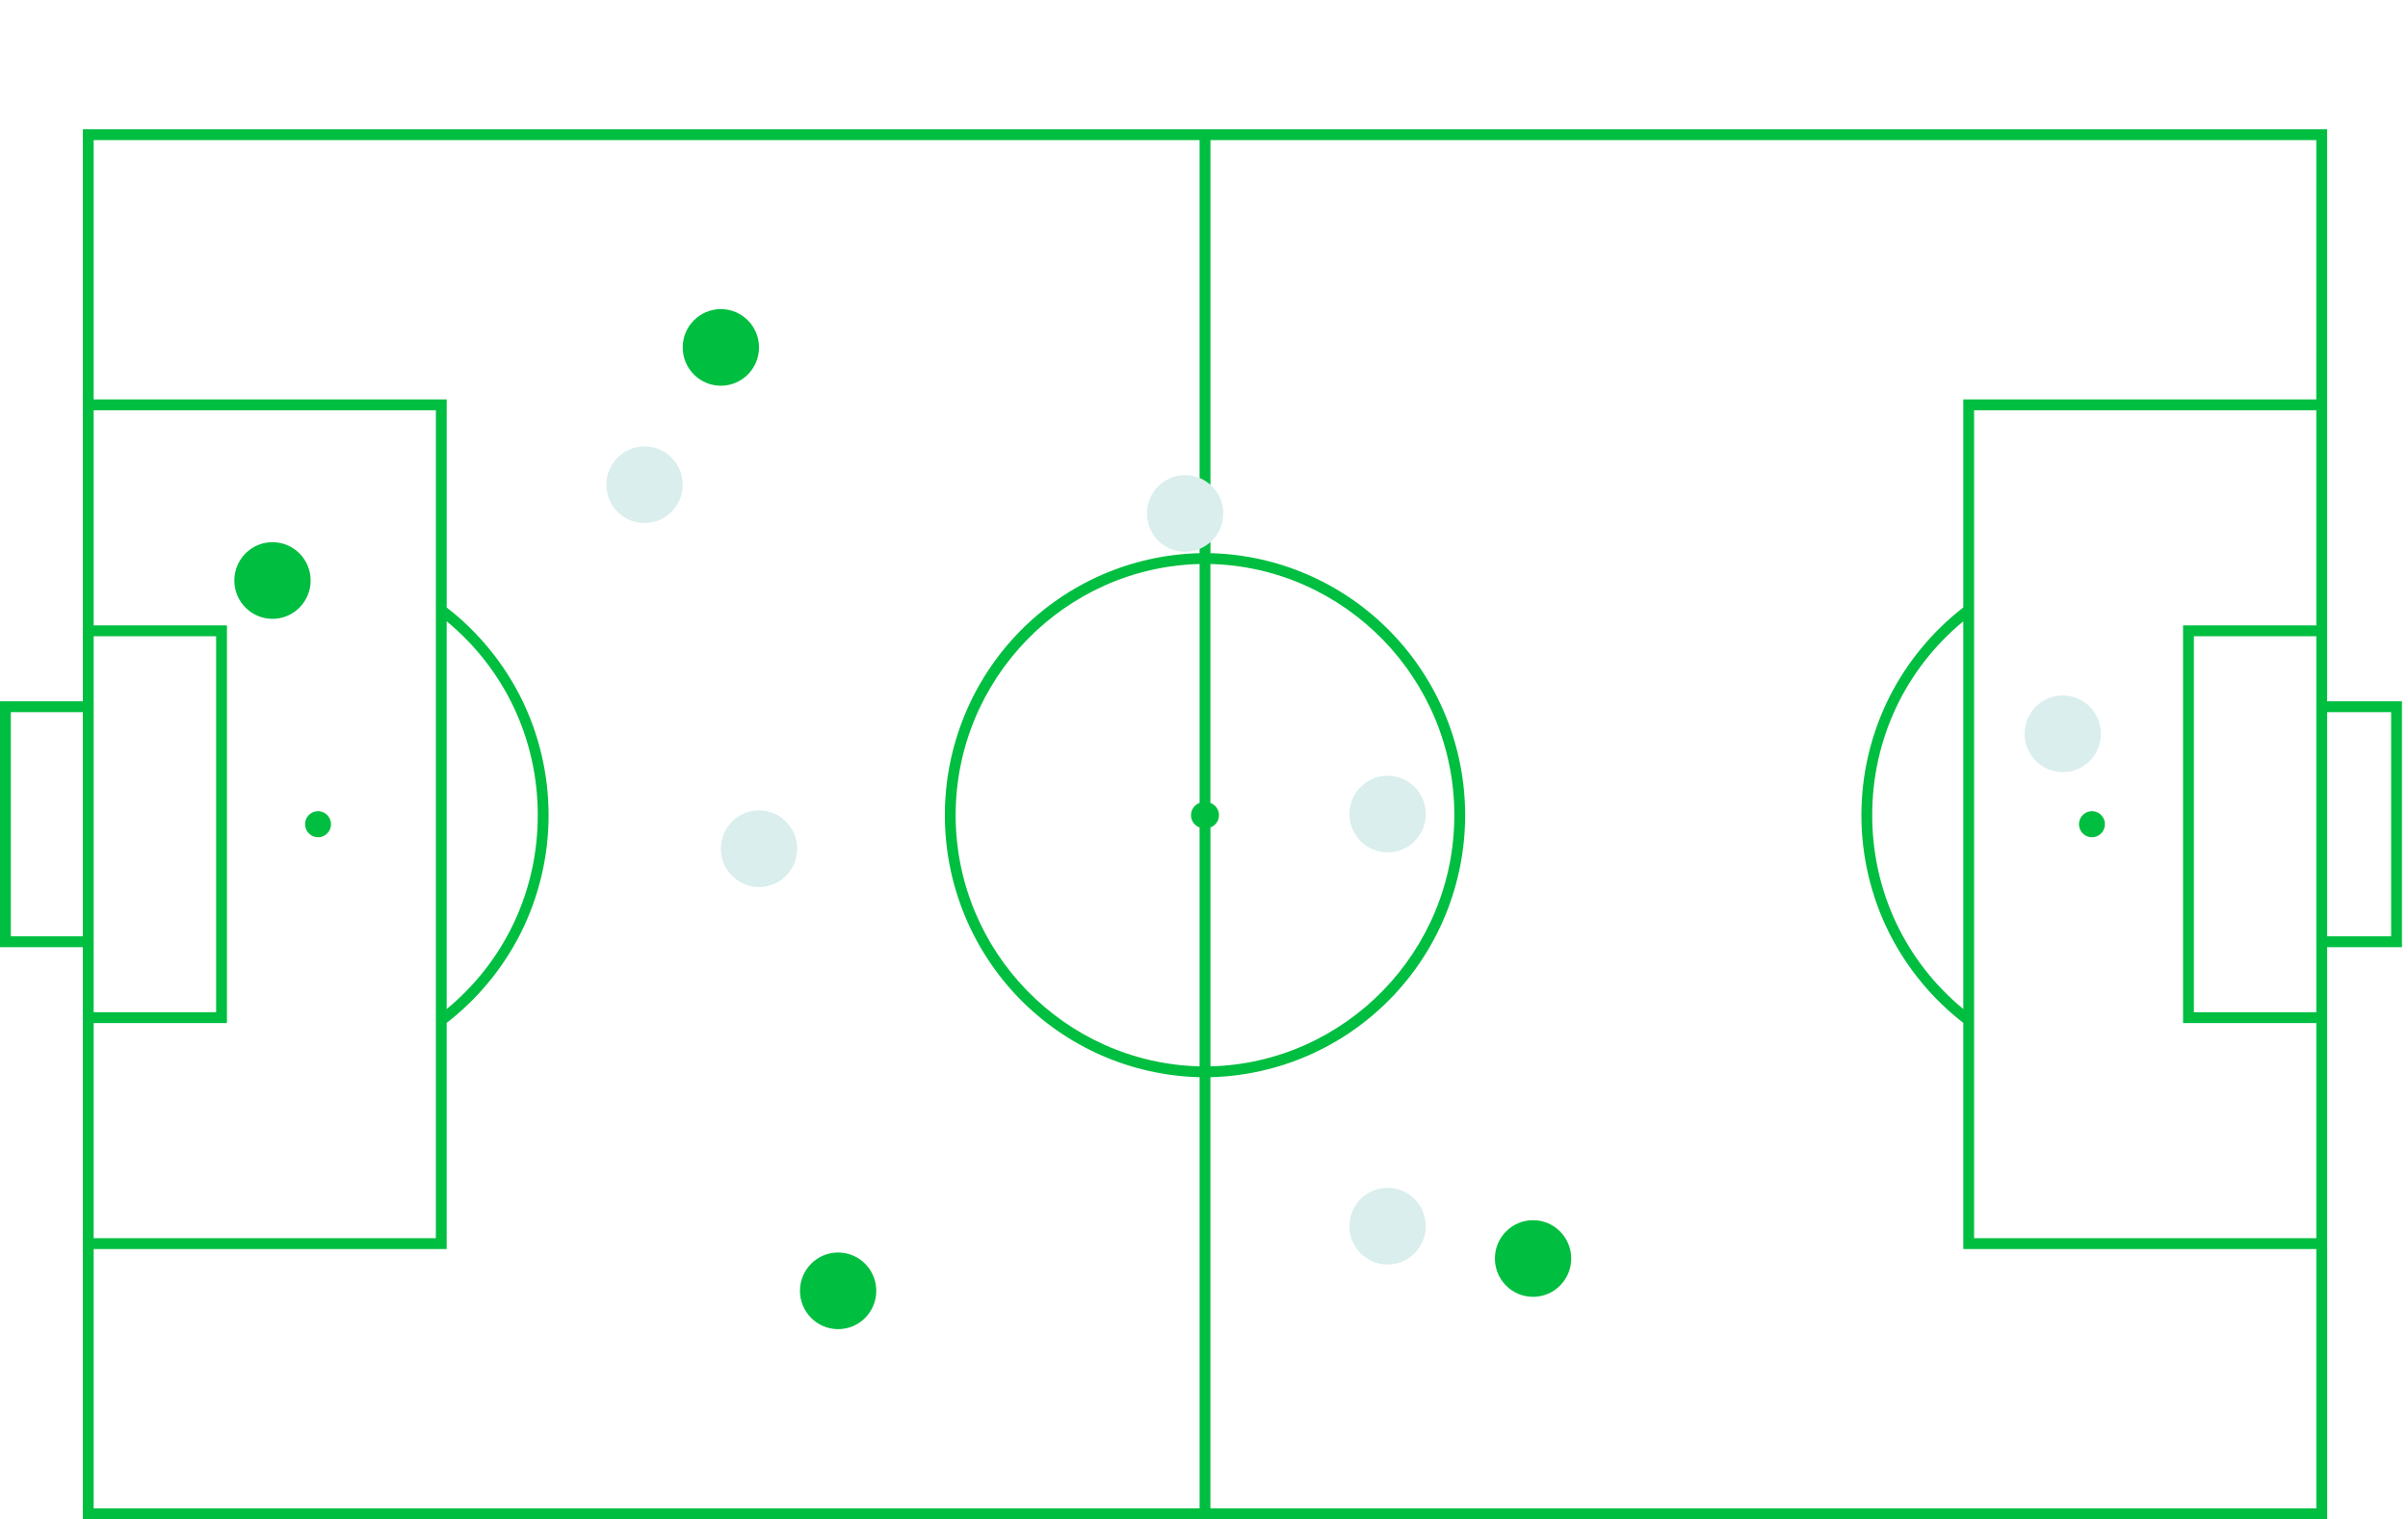 <svg width="298" height="188" viewBox="0 0 298 188" fill="none" xmlns="http://www.w3.org/2000/svg">
<path fill-rule="evenodd" clip-rule="evenodd" d="M148.454 17.342L11.59 17.342L11.59 49.428H10.252L10.252 16L149.798 16L287.995 16V49.428V77.392V86.788H286.657V78.735L286.656 77.392V50.771V50.77L244.304 50.77V74.159V127.604V153.224H286.656V126.608H287.995V154.572H288V188L149.792 188H148.455H10.252L10.252 154.572L10.252 126.608H11.59L11.59 153.224L53.938 153.224V127.604V74.159L55.009 74.969C55.059 75.008 55.109 75.047 55.159 75.086L55.215 75.13C55.235 75.146 55.255 75.162 55.275 75.177V126.586L55.275 154.567H11.59L11.59 154.572L11.59 186.658H148.455L148.455 133.32V133.318H148.454V133.305C140.022 133.097 132.006 129.59 126.116 123.532C120.226 117.473 116.929 109.344 116.929 100.88C116.929 92.415 120.226 84.286 126.116 78.228C132.007 72.17 140.023 68.663 148.455 68.456V68.445H148.454V17.342ZM286.656 126.608H270.162V77.392L286.656 77.392V78.735H271.499V125.266H286.656V126.608ZM118.267 100.88C118.267 84.024 131.749 70.224 148.455 69.797V99.365C148.144 99.477 147.874 99.682 147.684 99.953C147.493 100.224 147.391 100.548 147.391 100.88C147.39 101.212 147.492 101.537 147.682 101.809C147.873 102.081 148.142 102.287 148.454 102.398V131.964C131.748 131.538 118.267 117.735 118.267 100.88ZM149.792 102.279V102.279V99.484V99.469V99.372V99.357L149.792 69.796C166.499 70.222 179.98 84.026 179.98 100.88C179.98 117.731 166.502 131.534 149.798 131.964V102.396C150.108 102.284 150.375 102.079 150.564 101.809C150.755 101.537 150.856 101.212 150.855 100.88C150.855 100.548 150.753 100.224 150.563 99.953C150.372 99.682 150.103 99.477 149.792 99.365L149.792 99.483V102.277L149.792 102.396L149.792 102.391V102.279ZM149.111 102.486C149.113 102.486 149.115 102.486 149.118 102.486L149.126 102.487L149.135 102.486L149.139 102.486L149.124 102.485C149.12 102.485 149.115 102.485 149.111 102.486ZM148.981 133.318H149.125H149.126H149.127H149.265L149.127 133.32H149.12L148.981 133.318ZM233.863 115.587C236.053 119.881 239.162 123.637 242.967 126.585V126.586V154.567H286.656V154.572V186.658L149.792 186.658L149.792 133.32L149.792 133.318H149.798V133.305C158.228 133.096 166.242 129.588 172.13 123.532C178.02 117.473 181.317 109.344 181.318 100.88C181.318 92.415 178.021 84.286 172.13 78.228C166.24 72.169 158.223 68.662 149.792 68.455L149.792 68.445H149.798V17.342L286.656 17.342L286.651 49.428L242.967 49.428V75.176C239.163 78.124 236.054 81.879 233.863 86.172C231.558 90.73 230.356 95.769 230.356 100.88C230.356 105.991 231.558 111.029 233.863 115.587ZM231.694 100.88C231.694 91.491 235.786 82.823 242.967 76.887V124.872C235.786 118.938 231.694 110.269 231.694 100.88ZM55.014 74.969L53.942 74.159L53.942 50.77H11.59V49.428H55.279L55.279 75.176C59.084 78.124 62.194 81.879 64.384 86.172C66.689 90.73 67.89 95.769 67.89 100.88C67.89 105.99 66.689 111.029 64.384 115.587C62.194 119.881 59.084 123.637 55.279 126.585V124.872C62.461 118.938 66.552 110.269 66.552 100.88C66.552 91.491 62.461 82.823 55.279 76.887L55.279 75.177C55.24 75.147 55.202 75.117 55.163 75.086C55.114 75.047 55.064 75.008 55.014 74.969ZM11.59 50.771V49.428H10.252L10.252 77.392L10.252 77.392L10.252 86.788H11.59V78.735V77.392L11.59 50.771ZM26.747 125.266H11.59V126.608H28.084L28.084 77.392H11.59V78.735H26.747L26.747 125.266ZM10.252 115.87L10.252 88.13L10.252 86.788H11.59H11.592L11.592 117.213L11.59 117.213V125.266V126.608H10.252L10.252 117.213L10.252 117.213L10.252 115.87ZM10.252 117.213H0L1.3299e-06 86.788H10.252V88.13H1.338L1.338 115.87H10.252V117.213ZM297.252 117.213L287.995 117.213V126.608H286.657V125.266V117.213L286.655 117.213V86.788H286.656H286.658H287.995L297.252 86.788V117.213ZM295.914 115.87L287.995 115.87V88.13L295.914 88.13V115.87ZM39.357 103.61C39.675 103.61 39.985 103.516 40.25 103.339C40.514 103.162 40.72 102.91 40.841 102.616C40.963 102.321 40.995 101.997 40.933 101.685C40.871 101.372 40.718 101.085 40.494 100.859C40.269 100.634 39.983 100.48 39.671 100.418C39.36 100.356 39.037 100.388 38.743 100.51C38.45 100.632 38.199 100.839 38.023 101.104C37.846 101.369 37.752 101.681 37.753 102C37.753 102.427 37.922 102.836 38.223 103.138C38.524 103.44 38.932 103.61 39.357 103.61ZM257.997 103.339C258.261 103.516 258.572 103.61 258.889 103.61C259.315 103.61 259.723 103.44 260.024 103.138C260.324 102.836 260.494 102.427 260.494 102C260.494 101.681 260.4 101.369 260.224 101.104C260.047 100.839 259.797 100.632 259.503 100.51C259.21 100.388 258.887 100.356 258.575 100.418C258.264 100.48 257.978 100.634 257.753 100.859C257.528 101.085 257.376 101.372 257.314 101.685C257.252 101.997 257.284 102.321 257.405 102.616C257.527 102.91 257.733 103.162 257.997 103.339Z" fill="#00BE40"/>
<ellipse cx="255.277" cy="90.806" rx="4.722" ry="4.742" fill="#D9EEED"/>
<ellipse cx="171.722" cy="100.742" rx="4.722" ry="4.742" fill="#D9EEED"/>
<ellipse cx="79.765" cy="59.984" rx="4.722" ry="4.742" fill="#D9EEED"/>
<ellipse cx="33.722" cy="71.839" rx="4.722" ry="4.742" fill="#00BE40"/>
<ellipse cx="89.21" cy="42.992" rx="4.722" ry="4.742" fill="#00BE40"/>
<ellipse cx="146.664" cy="63.54" rx="4.722" ry="4.742" fill="#D9EEED"/>
<ellipse cx="93.932" cy="105.032" rx="4.722" ry="4.742" fill="#D9EEED"/>
<ellipse cx="171.722" cy="151.742" rx="4.722" ry="4.742" fill="#D9EEED"/>
<ellipse cx="189.722" cy="155.742" rx="4.722" ry="4.742" fill="#00BE40"/>
<ellipse cx="103.722" cy="159.742" rx="4.722" ry="4.742" fill="#00BE40"/>
</svg>
